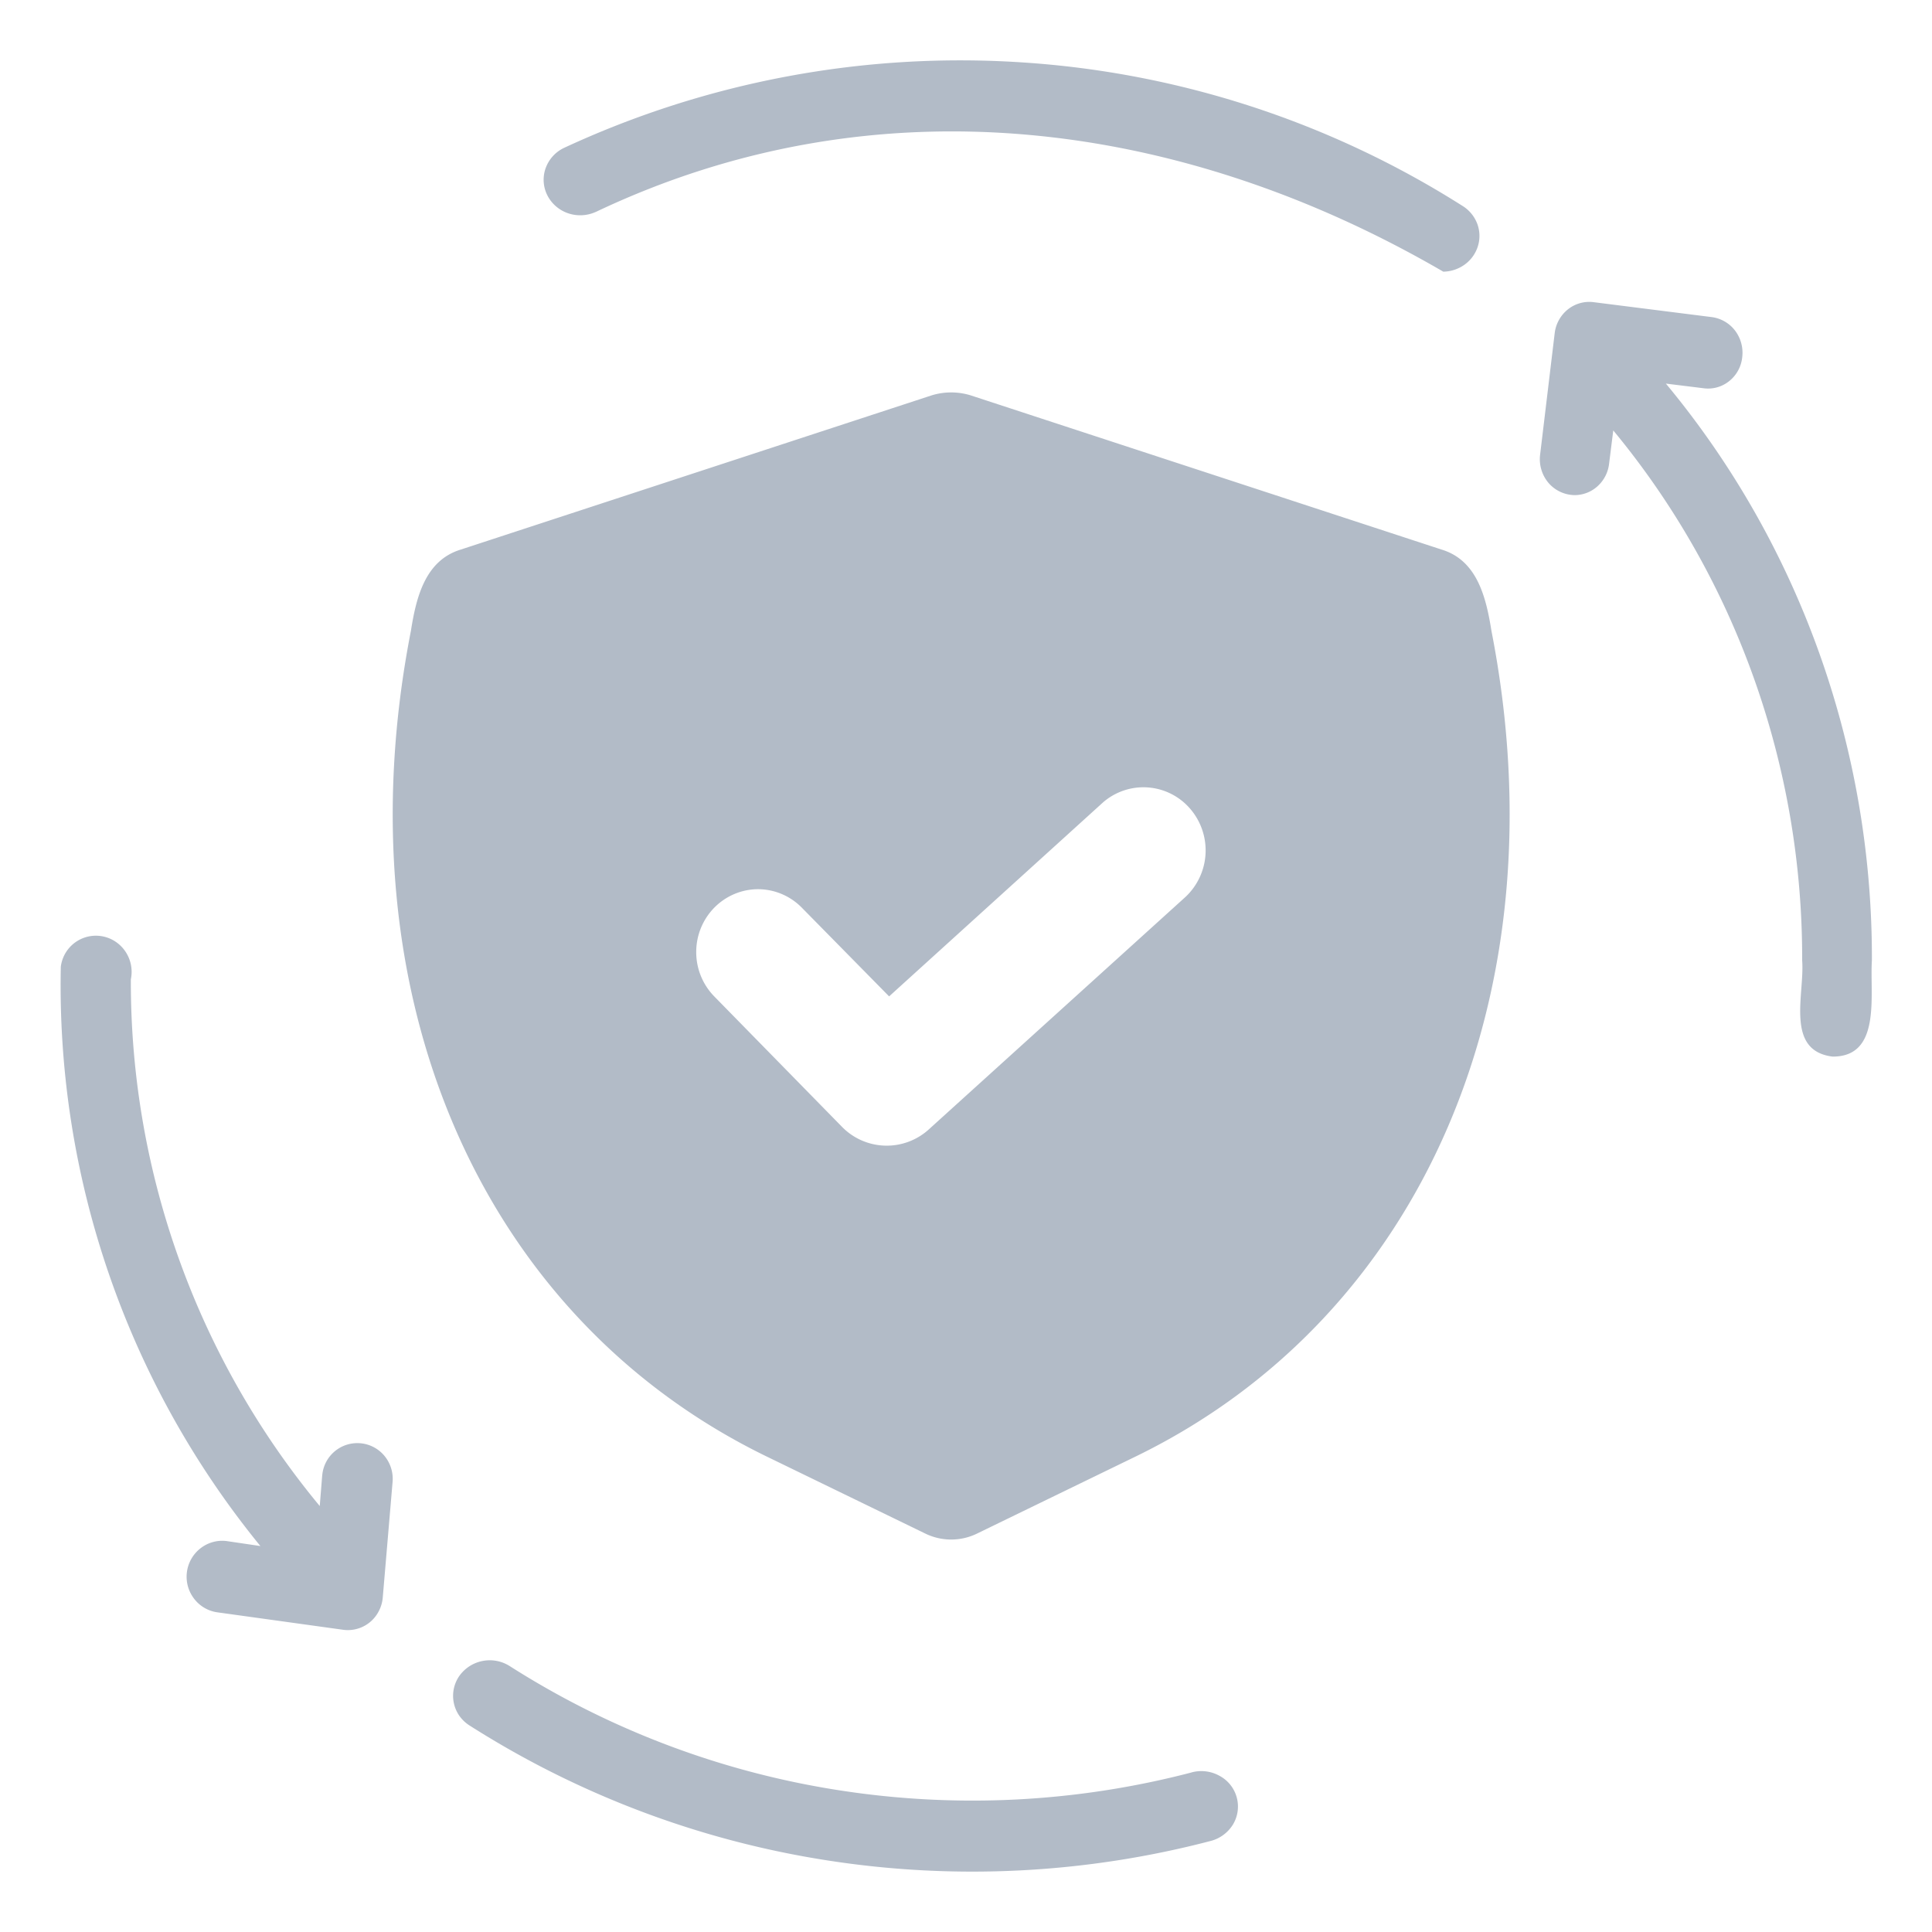 <svg xmlns="http://www.w3.org/2000/svg" width="44" height="44" fill="none"><path fill="#B2BBC7" d="M13.562 4.83c6.402-3.044 13.35-2.108 19.308 1.357a.855.855 0 0 0 .492-.165.814.814 0 0 0 .296-.415.79.79 0 0 0-.012-.504.818.818 0 0 0-.317-.4A21.285 21.285 0 0 0 23.264 1.42a21.418 21.418 0 0 0-10.427 1.952.816.816 0 0 0-.412.463c-.07.2-.056.42.039.61s.263.338.468.41a.857.857 0 0 0 .63-.026ZM7.338 33.599l-.056.7A18.704 18.704 0 0 1 2.98 22.303a.828.828 0 0 0-.35-.858.805.805 0 0 0-1.245.573A20.196 20.196 0 0 0 5.93 35.21l-.774-.114a.803.803 0 0 0-.589.165.82.82 0 0 0-.158 1.133.808.808 0 0 0 .522.323l2.876.399a.791.791 0 0 0 .818-.42.815.815 0 0 0 .092-.313l.225-2.647a.82.82 0 0 0-.191-.585.802.802 0 0 0-1.412.447Zm19.804 6.766a19.737 19.737 0 0 1-8.034.407 19.517 19.517 0 0 1-7.498-2.827.848.848 0 0 0-.627-.116.847.847 0 0 0-.528.348.795.795 0 0 0 .007.9c.062.087.14.162.232.22a21.21 21.21 0 0 0 8.152 3.073c2.91.453 5.887.301 8.732-.445a.843.843 0 0 0 .505-.378.793.793 0 0 0-.308-1.103.85.85 0 0 0-.633-.08Zm8.718-29.089a.779.779 0 0 0 .526-.205.816.816 0 0 0 .26-.511l.095-.757c2.79 3.37 4.315 7.65 4.302 12.07.06.767-.395 2.053.69 2.19 1.122.008.847-1.405.898-2.19.016-4.813-1.648-9.473-4.692-13.137l.858.106a.764.764 0 0 0 .586-.164.797.797 0 0 0 .295-.544.834.834 0 0 0-.161-.602.8.8 0 0 0-.53-.31l-2.699-.341a.78.78 0 0 0-.583.167.819.819 0 0 0-.298.54l-.333 2.776a.837.837 0 0 0 .194.636.8.8 0 0 0 .591.276Zm-1.893 3.093c-.121-.754-.319-1.602-1.13-1.851L22.1 9.002a1.517 1.517 0 0 0-.876 0l-10.736 3.516c-.81.25-1.011 1.096-1.13 1.85-1.61 8.237 1.554 15.613 8.094 18.799l3.603 1.75a1.346 1.346 0 0 0 1.215 0l3.602-1.75c6.54-3.186 9.705-10.562 8.095-18.798Zm-6.965 6.055-5.863 5.31a1.425 1.425 0 0 1-1.95-.058l-2.923-2.984a1.442 1.442 0 0 1-.41-1.011c0-.38.149-.742.412-1.01.264-.268.622-.419.994-.42.373 0 .731.15.995.417l1.992 2.024 4.874-4.42a1.402 1.402 0 0 1 1.977.141 1.453 1.453 0 0 1-.098 2.011Z"/></svg>